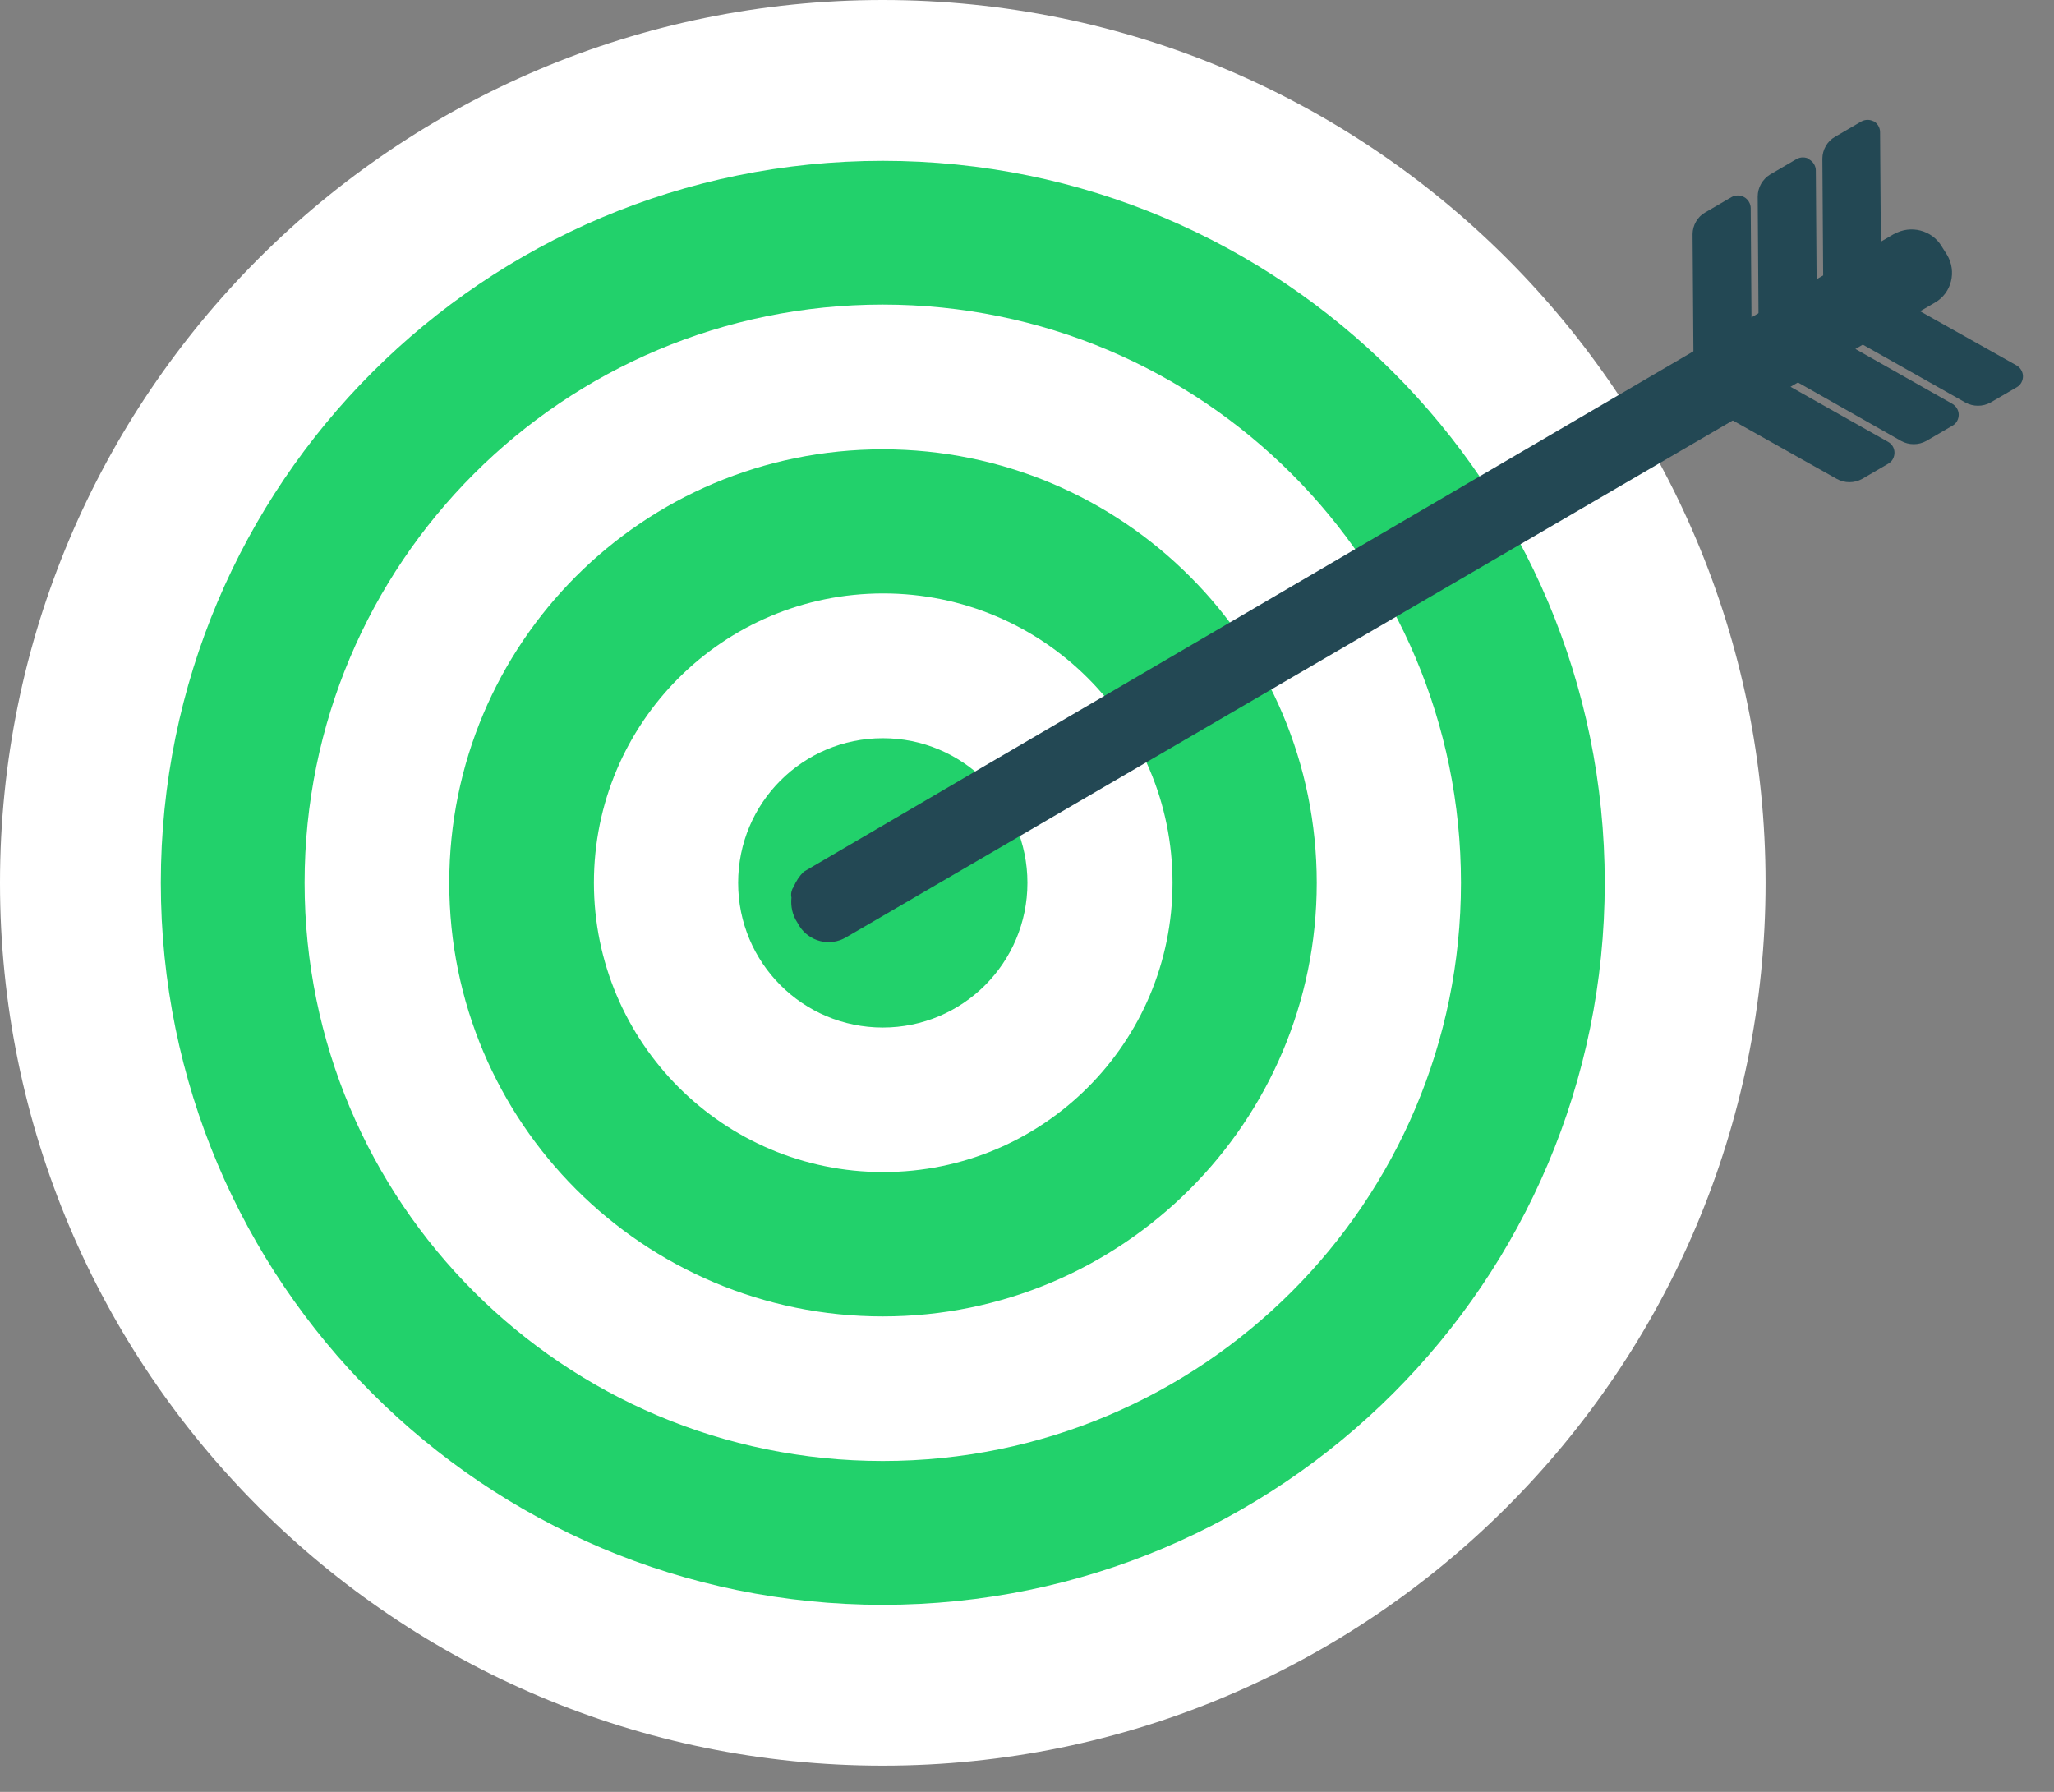<svg width="47" height="41" viewBox="0 0 47 41" fill="none" xmlns="http://www.w3.org/2000/svg">
<rect x="0" y="0" width="47" height="41" fill="#808080" stroke="none"/>
<path d="M0 20.2C0 31.36 9.05 40.4 20.2 40.4C31.35 40.4 40.4 31.35 40.4 20.2C40.4 9.05 31.36 0 20.2 0C9.04 0 0 9.05 0 20.2Z" fill="white"/>
<path d="M3.68 20.2C3.68 29.33 11.08 36.72 20.2 36.72C29.32 36.72 36.72 29.32 36.72 20.2C36.72 11.08 29.33 3.68 20.2 3.68C11.07 3.68 3.68 11.08 3.68 20.2Z" fill="#22D16B"/>
<path d="M6.97 20.199C6.97 27.509 12.89 33.429 20.2 33.429C27.51 33.429 33.43 27.509 33.43 20.199C33.43 12.889 27.51 6.969 20.2 6.969C12.89 6.969 6.97 12.889 6.97 20.199Z" fill="white"/>
<path d="M10.28 20.201C10.28 25.681 14.72 30.121 20.2 30.121C25.68 30.121 30.13 25.681 30.13 20.201C30.13 14.721 25.69 10.281 20.2 10.281C14.71 10.281 10.28 14.721 10.28 20.201Z" fill="#22D16B"/>
<path d="M13.59 20.198C13.59 23.848 16.55 26.818 20.21 26.818C23.87 26.818 26.83 23.858 26.83 20.198C26.83 16.538 23.87 13.578 20.21 13.578C16.55 13.578 13.59 16.538 13.59 20.198Z" fill="white"/>
<path d="M16.89 20.201C16.89 22.031 18.37 23.511 20.2 23.511C22.03 23.511 23.51 22.031 23.51 20.201C23.51 18.371 22.03 16.891 20.2 16.891C18.37 16.891 16.89 18.371 16.89 20.201Z" fill="#22D16B"/>
<path d="M40.08 7.53L40.06 4.76C40.06 4.66 40 4.56 39.91 4.51C39.82 4.46 39.71 4.46 39.62 4.51L39.02 4.86C38.84 4.96 38.73 5.16 38.73 5.36L38.75 8.13C38.75 8.22 38.7 8.3 38.64 8.35L40.08 7.52V7.53Z" fill="#234854"/>
<path d="M41.4 3.639C41.31 3.589 41.2 3.589 41.11 3.639L40.51 3.989C40.33 4.099 40.22 4.289 40.22 4.499L40.24 7.439L41.57 6.679L41.55 3.899C41.55 3.799 41.49 3.699 41.4 3.649V3.639Z" fill="#234854"/>
<path d="M42.88 2.78C42.79 2.73 42.68 2.73 42.59 2.78L41.99 3.13C41.81 3.23 41.7 3.43 41.7 3.63L41.72 6.58L43.04 5.82L43.02 3.02C43.02 2.92 42.96 2.82 42.87 2.77L42.88 2.78Z" fill="#234854"/>
<path d="M40.78 8.738L39.36 9.598C39.44 9.568 39.53 9.568 39.61 9.598L42.03 10.958C42.21 11.058 42.43 11.058 42.61 10.958L43.21 10.608C43.3 10.558 43.35 10.458 43.35 10.358C43.35 10.248 43.29 10.158 43.2 10.108L40.79 8.748L40.78 8.738Z" fill="#234854"/>
<path d="M42.25 7.848L40.94 8.638L43.5 10.088C43.68 10.188 43.9 10.188 44.08 10.088L44.68 9.738C44.77 9.688 44.82 9.588 44.82 9.488C44.82 9.388 44.76 9.288 44.67 9.238L42.25 7.868V7.848Z" fill="#234854"/>
<path d="M43.71 6.969L42.4 7.759L44.97 9.209C45.15 9.309 45.37 9.309 45.55 9.209L46.15 8.859C46.24 8.809 46.29 8.709 46.29 8.609C46.29 8.509 46.23 8.409 46.14 8.359L43.7 6.989L43.71 6.969Z" fill="#234854"/>
<path d="M43.35 5.347L18.39 19.947C18.29 20.047 18.21 20.167 18.16 20.297C18.13 20.327 18.12 20.367 18.11 20.407C18.1 20.447 18.1 20.497 18.11 20.537C18.09 20.737 18.13 20.937 18.25 21.117L18.29 21.187C18.52 21.547 18.99 21.667 19.36 21.447L44.27 6.927C44.66 6.707 44.78 6.207 44.55 5.827L44.43 5.637C44.21 5.267 43.72 5.137 43.34 5.357L43.35 5.347Z" fill="#234854"/>
</svg>
